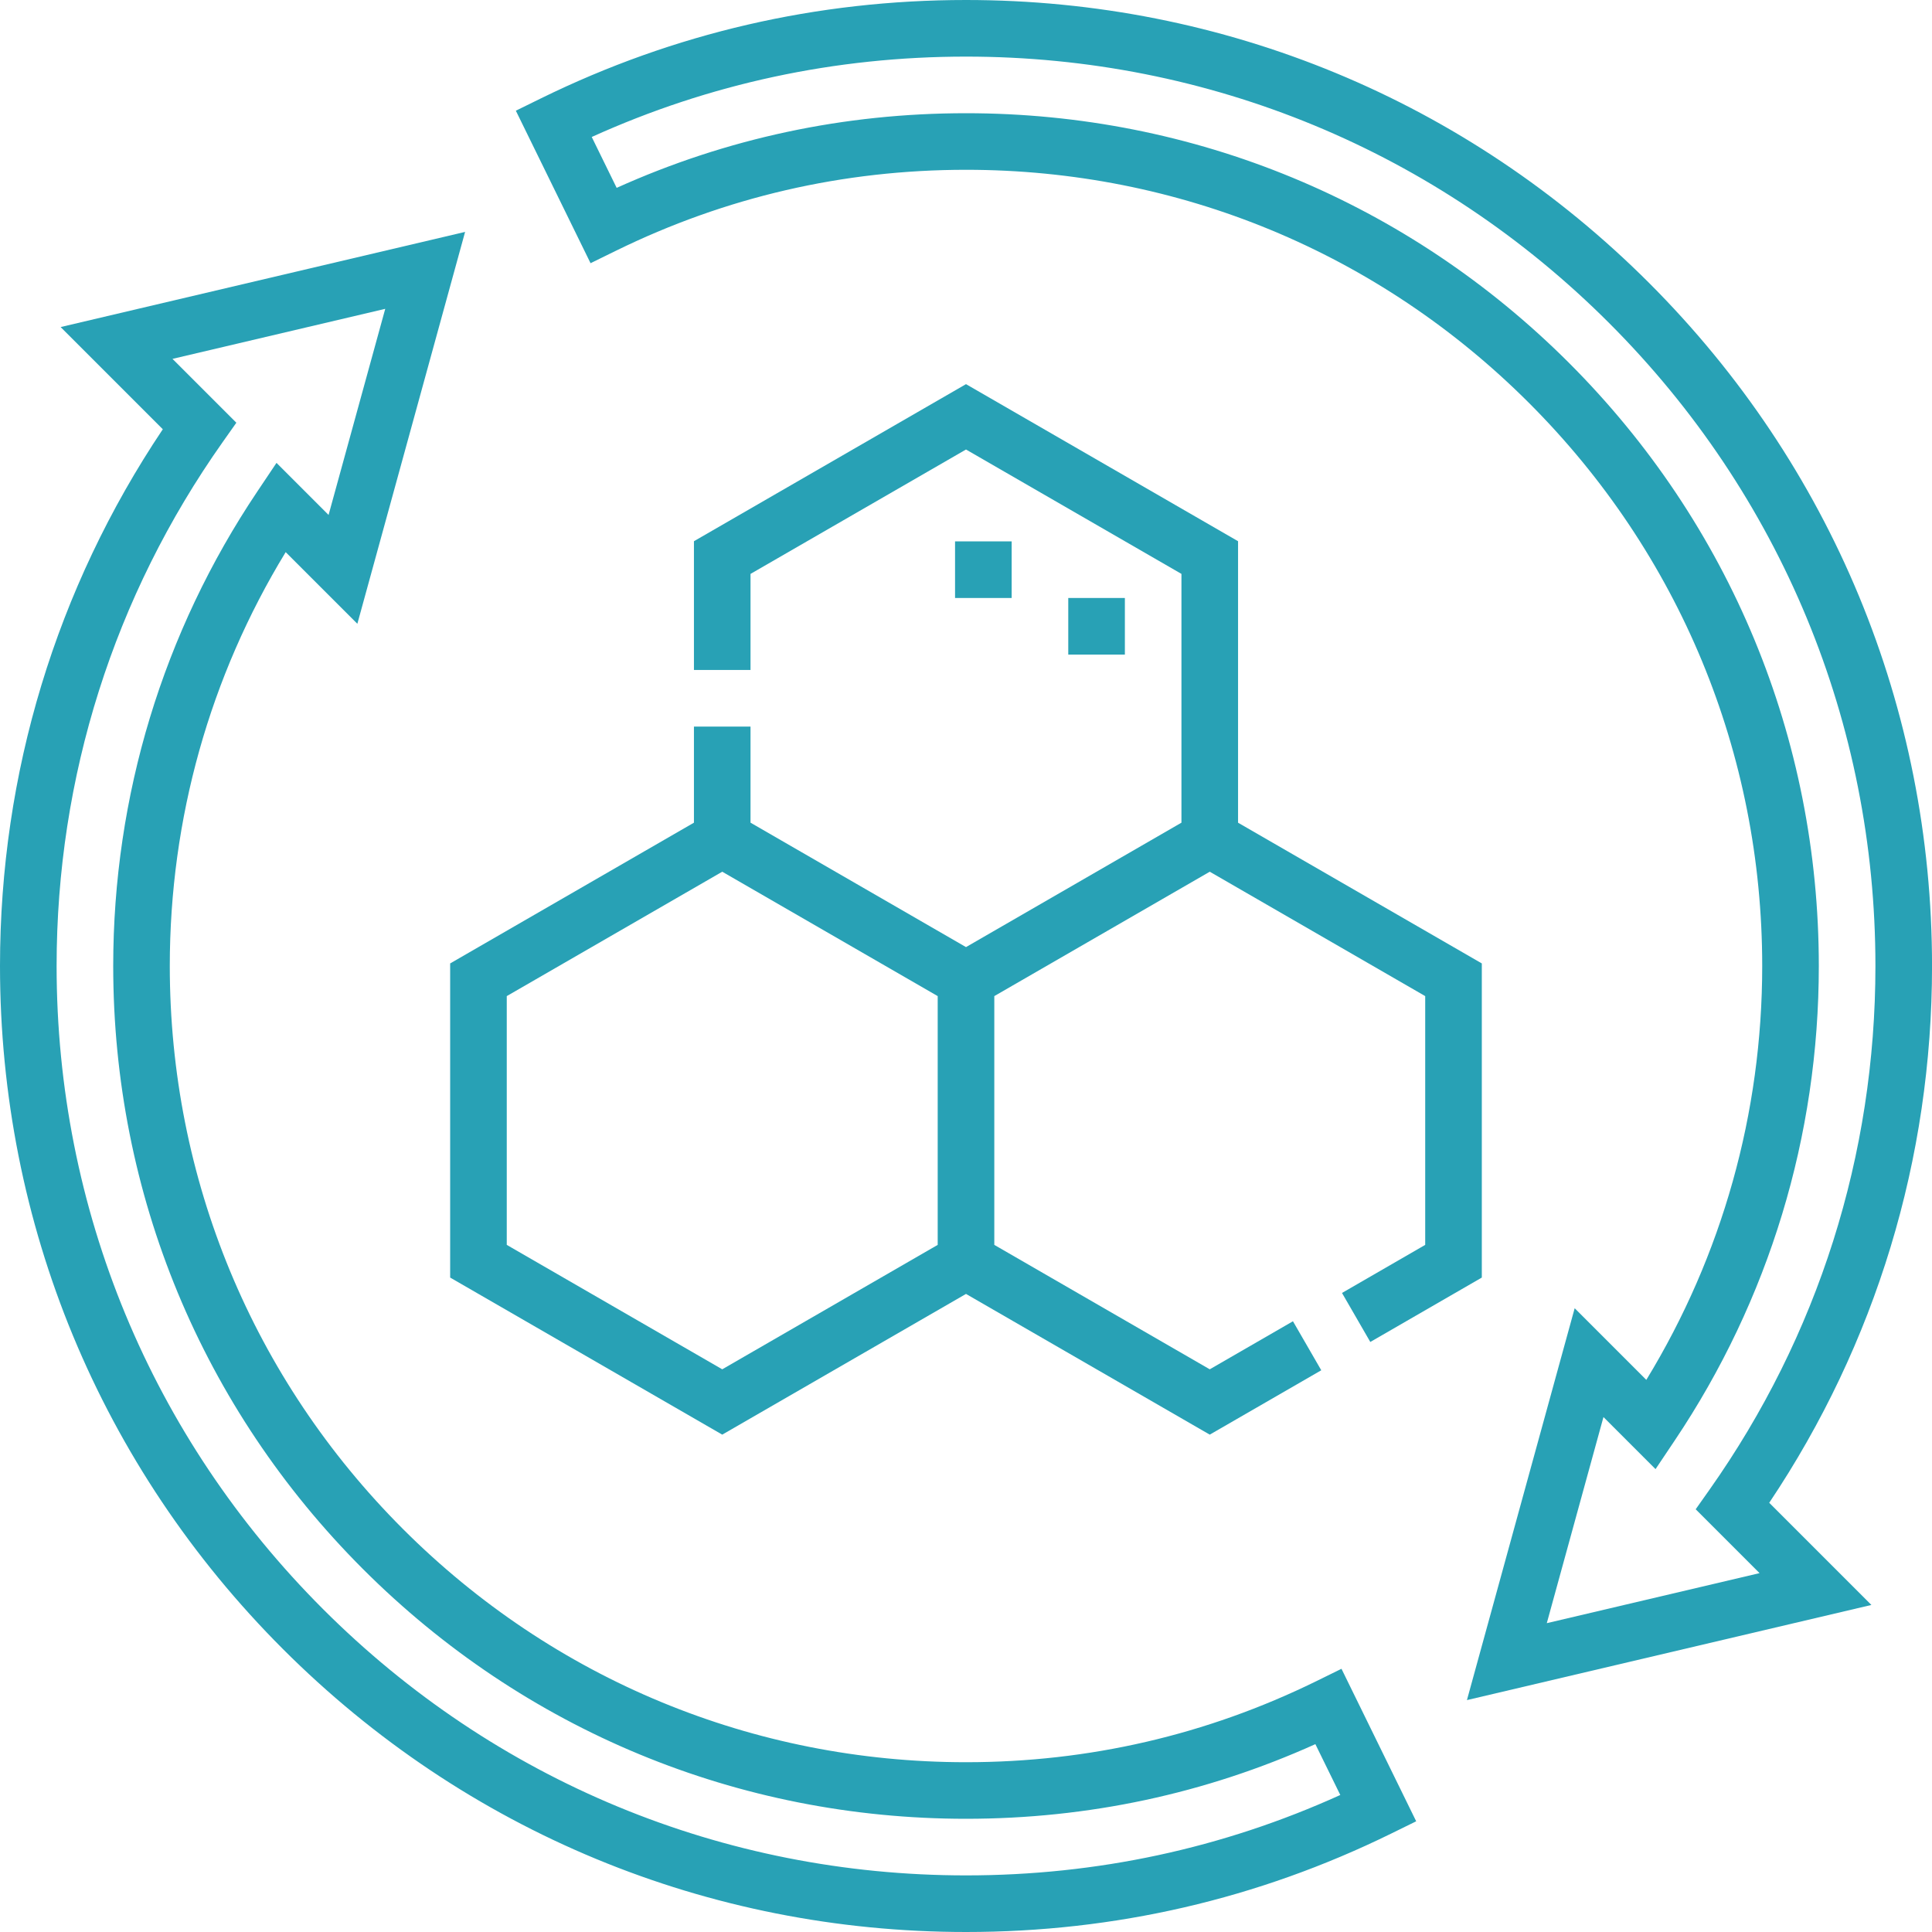 <svg width="60" height="60" viewBox="0 0 60 60" fill="none" xmlns="http://www.w3.org/2000/svg">
<g clip-path="url(#clip0_2314_3728)">
<path d="M40.872 52.214C37.471 53.881 33.813 54.727 30 54.727C23.395 54.727 17.185 52.155 12.515 47.485C7.845 42.815 5.273 36.605 5.273 30C5.273 25.434 6.515 21.013 8.872 17.147L11.098 19.372L14.444 7.202L1.883 10.157L5.056 13.331C1.746 18.271 0 24.018 0 30C0 38.013 3.121 45.547 8.787 51.213C14.453 56.879 21.987 60 30 60C34.626 60 39.065 58.974 43.193 56.949L43.981 56.562L41.661 51.826L40.872 52.214ZM30 58.242C22.456 58.242 15.364 55.305 10.03 49.97C4.695 44.636 1.758 37.544 1.758 30C1.758 24.134 3.54 18.509 6.913 13.733L7.34 13.128L5.357 11.145L11.964 9.591L10.204 15.992L8.587 14.375L7.992 15.263C5.063 19.628 3.516 24.724 3.516 30C3.516 37.075 6.27 43.726 11.272 48.728C16.274 53.73 22.925 56.484 30 56.484C33.788 56.484 37.433 55.705 40.85 54.166L41.624 55.745C37.966 57.403 34.06 58.242 30 58.242Z" fill="#28A1B5"/>
<path d="M60.001 30C60.001 21.987 56.88 14.453 51.214 8.787C45.548 3.121 38.014 0 30.001 0C25.375 0 20.936 1.027 16.808 3.051L16.02 3.438L18.34 8.174L19.129 7.787C22.53 6.119 26.188 5.273 30.001 5.273C36.606 5.273 42.816 7.845 47.486 12.515C52.156 17.185 54.727 23.395 54.727 30C54.727 34.566 53.486 38.987 51.128 42.853L48.903 40.628L45.557 52.798L58.118 49.843L54.945 46.67C58.255 41.729 60.001 35.982 60.001 30ZM48.037 50.409L49.797 44.008L51.414 45.625L52.009 44.737C54.937 40.372 56.485 35.276 56.485 30C56.485 22.925 53.73 16.274 48.729 11.272C43.727 6.27 37.075 3.516 30.001 3.516C26.213 3.516 22.567 4.295 19.151 5.834L18.377 4.254C22.035 2.597 25.941 1.758 30.001 1.758C37.545 1.758 44.637 4.695 49.971 10.03C55.305 15.364 58.243 22.456 58.243 30C58.243 35.866 56.461 41.491 53.088 46.267L52.661 46.872L54.644 48.855L48.037 50.409Z" fill="#28A1B5"/>
<path d="M21.551 22.565V25.549L13.98 29.92V39.676L22.43 44.554L30 40.184L37.57 44.554L41.033 42.555L40.154 41.033L37.57 42.525L30.879 38.661V30.935L37.57 27.072L44.261 30.935V38.661L41.677 40.154L42.556 41.676L46.019 39.676V29.92L38.449 25.55V16.808L30 11.93L21.551 16.808V20.807H23.308V17.823L30 13.96L36.691 17.823V25.549L30 29.413L23.308 25.549V22.565H21.551ZM29.121 38.661L22.43 42.525L15.738 38.661V30.935L22.43 27.072L29.121 30.935V38.661Z" fill="#28A1B5"/>
<path d="M33.176 18.571H34.934V20.329H33.176V18.571Z" fill="#28A1B5"/>
<path d="M29.66 16.813H31.418V18.571H29.66V16.813Z" fill="#28A1B5"/>
</g>
<defs>
<clipPath id="clip0_2314_3728">
<rect width="60" height="60" fill="white"/>
</clipPath>
</defs>
</svg>
